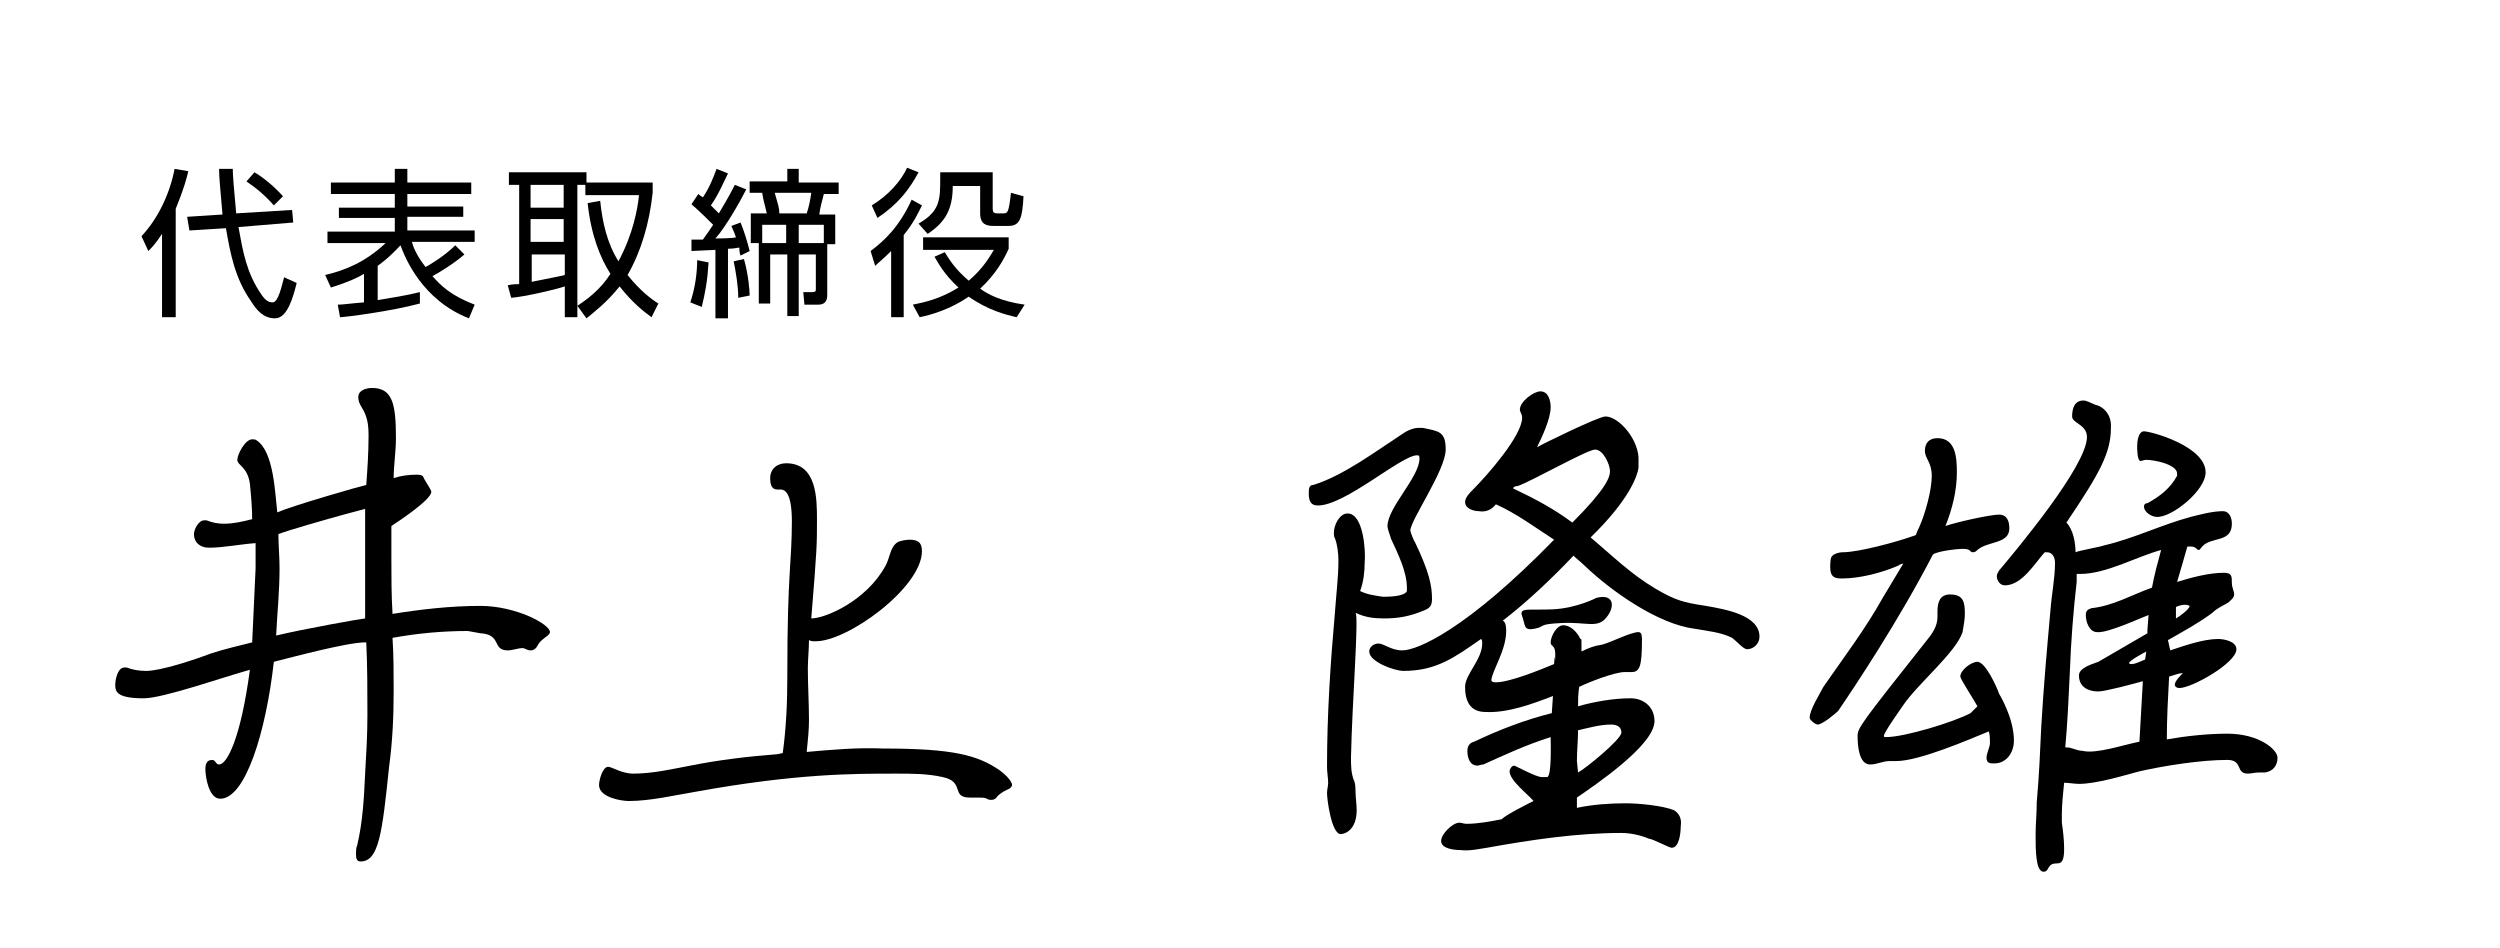 <?xml version="1.0" encoding="utf-8"?>
<!-- Generator: Adobe Illustrator 23.0.2, SVG Export Plug-In . SVG Version: 6.00 Build 0)  -->
<svg version="1.1" id="レイヤー_1" xmlns="http://www.w3.org/2000/svg" xmlns:xlink="http://www.w3.org/1999/xlink" x="0px"
	 y="0px" viewBox="0 0 219.1 83.1" style="enable-background:new 0 0 219.1 83.1;" xml:space="preserve">
<g>
	<path d="M41,55.3c-2.2,0-4.4,0.2-6.6,0.6c0.1,1.5,0.1,3.1,0.1,4.7c0,2.2-0.1,4.4-0.4,6.6c-0.6,5.8-0.9,8.3-2.5,8.3
		c-0.4,0-0.4-0.4-0.4-0.7c0-0.2,0-0.5,0.1-0.7c0.5-2.1,0.6-4.2,0.7-6.3c0.1-1.7,0.2-3.4,0.2-5.1c0-2.1,0-4.3-0.1-6.4l-0.1,0
		c-1.6,0-6.4,1.3-8,1.7c-0.7,6.2-2.5,12-4.7,12c-1,0-1.3-1.9-1.3-2.6c0-0.4,0.1-0.8,0.6-0.8c0.3,0,0.3,0.4,0.6,0.4
		c0.7,0,1.9-2.3,2.7-8.3c-2.2,0.6-7.6,2.5-9.3,2.5c-2.4,0-2.5-0.6-2.5-1.2c0-0.4,0.2-1.5,0.8-1.5c0.1,0,0.1,0,0.2,0
		c0.5,0.2,1.1,0.3,1.7,0.3c1.3,0,4.3-1,5.6-1.5c1.2-0.4,2.5-0.7,3.7-1c0.1-2.2,0.2-4.3,0.3-6.5c0-0.7,0-1.5,0-2.2
		C21,47.7,19.6,48,18.3,48c-0.7,0-1.3-0.4-1.3-1.2c0-0.4,0.4-1.2,0.9-1.2c0,0,0.1,0,0.2,0c0.5,0.2,1,0.3,1.5,0.3
		c0.9,0,1.7-0.2,2.5-0.4c0-1-0.1-2.1-0.2-3.1c-0.2-1.5-1.1-1.6-1.1-2.1c0-0.5,0.7-1.8,1.3-1.8c0.1,0,0.3,0,0.4,0.1
		c1.5,1,1.6,4.6,1.8,6.3c1.4-0.6,7.3-2.3,7.8-2.4c0.1-1.4,0.2-2.8,0.2-4.3c0-1-0.1-1.7-0.6-2.5c-0.2-0.3-0.3-0.6-0.3-0.9
		c0-0.6,0.7-0.8,1.2-0.8c1.8,0,2.1,1.4,2.1,4.4c0,1.2-0.2,2.4-0.2,3.5c0.6-0.2,1.3-0.3,2-0.3c0.2,0,0.5,0,0.6,0.2
		c0.1,0.3,0.7,1.1,0.7,1.3c0,0.7-2.9,2.6-3.5,3l0,2.8c0,1.6,0,3.2,0.1,4.9c2.5-0.4,5.1-0.7,7.7-0.7c3.1,0,6.1,1.6,6.1,2.3
		c0,0.1-0.1,0.2-0.2,0.3c-0.4,0.3-0.7,0.5-0.9,0.9c-0.1,0.2-0.3,0.4-0.6,0.4c-0.3,0-0.5-0.2-0.7-0.2c-0.4,0-0.9,0.2-1.3,0.2
		c-1.4,0-0.5-1.4-2.4-1.5L41,55.3z M32,44.6c-2.3,0.6-4.4,1.2-6.7,1.9c-0.3,0.1-0.6,0.2-0.9,0.3c0,1,0.1,2,0.1,3
		c0,2-0.2,3.9-0.3,5.9c2.5-0.6,7.6-1.5,7.8-1.5c0-2.3,0-4.5,0-6.7L32,44.6z"/>
	<path d="M68.6,66c0.3-2.2,0.4-4.4,0.4-6.6c0-5,0.1-7.2,0.2-9c0.1-1.6,0.2-3.1,0.2-4.7c0-2.5-0.6-2.8-1-2.8l-0.3,0
		c-0.5,0-0.6-0.5-0.6-1c0-0.8,0.6-1.3,1.4-1.3c2.7,0,2.7,3.1,2.7,5c0,2.1,0,2.5-0.5,8.6l0,0c1.2,0,4.8-1.5,6.5-4.6
		c0.4-0.7,0.4-1.7,1.1-2.1c0.2-0.1,0.7-0.2,1-0.2c0.7,0,1.1,0.2,1.1,1c0,3.2-6.6,8-9.4,7.9c-0.2,0-0.3,0-0.5-0.1
		c0,0.8-0.1,1.7-0.1,2.5c0,1.5,0.1,3,0.1,4.5c0,0.9-0.1,1.8-0.2,2.8c2.2-0.2,4.5-0.4,6.7-0.3c6.2,0,8.3,0.6,10.2,1.9
		c0.3,0.2,1.1,0.9,1.1,1.3c0,0.1-0.1,0.2-0.2,0.3c-0.4,0.2-0.7,0.3-1.1,0.7c-0.1,0.2-0.3,0.3-0.5,0.3c-0.1,0-0.3,0-0.4-0.1
		c-0.2-0.1-0.4-0.1-0.7-0.1c-0.3,0-0.5,0-0.8,0c-1.7,0-0.4-1.4-2.4-1.8c-1.3-0.3-2.7-0.3-4.1-0.3c-3.8,0-8.8,0-17.6,1.6
		c-1.8,0.3-3.9,0.8-5.8,0.8c-0.6,0-2.6-0.3-2.6-1.4c0-0.4,0.3-1.6,0.8-1.6c0.3,0,1.2,0.6,2.2,0.6c1.7,0,3.4-0.4,5-0.7
		c2.5-0.5,5-0.8,7.6-1L68.6,66z"/>
	<path d="M118.4,66.4c0,0.7,0,1.4,0.3,2.1c0,0,0.1,0.2,0.1,0.9c0,0.5,0.1,1.1,0.1,1.6c0,1.7-1,2.1-1.4,2.1c-0.8,0-1.2-3-1.2-3.6
		c0-0.3,0.1-0.6,0.1-0.9c0-0.4-0.1-0.9-0.1-1.4c0-4.6,0.3-9.1,0.7-13.6c0.1-1.5,0.3-3,0.3-4.5c0-0.6-0.1-1.4-0.3-1.9
		c-0.1-0.2-0.1-0.3-0.1-0.5c0-0.7,0.5-1.7,1.2-1.7c1.4,0,1.6,3.3,1.5,4.3c0,0.8-0.1,1.7-0.4,2.5c0.6,0.3,1.3,0.4,2,0.5
		c0.4,0,1.9,0,2.1-0.5c0,0,0-0.2,0-0.3c0-1.4-0.8-3-1.4-4.3c-0.1-0.4-0.3-0.8-0.3-1.1c0-1.6,2.8-4.3,2.8-5.9c0-0.2,0-0.3-0.2-0.3
		c-1.4,0-6.3,4.4-8.7,4.4c-0.7,0-0.8-0.5-0.8-1.1c0-0.3,0-0.7,0.4-0.7c2.6-0.8,5.4-2.9,7.7-4.4c0.4-0.3,1-0.6,1.5-0.6
		c0.2,0,0.3,0,0.4,0c1.4,0.3,2,0.3,2,1.9c0,1.8-3.1,6.2-3.1,7.1c0,0.1,0.3,0.9,0.4,1c1.3,2.7,1.5,3.9,1.5,5c0,0.6-0.2,0.8-0.7,1
		c-1.2,0.5-2.2,0.7-3.5,0.7c-0.9,0-1.7-0.1-2.5-0.5C119.1,54.1,118.5,61.5,118.4,66.4z M138.2,70.8c1.4-0.3,2.9-0.4,4.3-0.4
		c1.1,0,3.2,0.2,4.2,0.6c0.5,0.3,0.7,0.8,0.6,1.4c0,0.5-0.1,1.9-0.8,1.9c-0.2,0-1.7-0.8-2-0.8c-0.7-0.3-1.6-0.5-2.4-0.5
		c-3.9,0-7.9,0.6-11.8,1.3c-0.7,0.1-1.5,0.3-2.3,0.2c-0.5,0-1.7-0.1-1.7-0.8c0-0.6,1-1.6,1.6-1.6c0.2,0,0.4,0.1,0.6,0.1
		c1,0,2.1-0.2,3.1-0.4c0.4-0.4,2.2-1.3,2.8-1.6c-0.5-0.6-2.1-1.8-2.1-2.6c0-0.2,0.2-0.5,0.4-0.5c0.1,0,1.9,1,2.4,1
		c0.4,0,0.5,0,0.5,0c0.4-0.1,0.3-3,0.3-3.5c-2.2,0.7-3.9,1.5-5.9,2.4c-0.2,0-0.4,0.1-0.5,0.1c-0.7,0-0.9-0.7-0.9-1.3
		c0-0.4,0.2-0.7,0.6-0.8c2.1-1,4.4-1.9,6.8-2.5l0.1-1.5c-1.8,0.7-4,1.5-5.9,1.4c-1.4,0-1.8-1-1.8-2.2c0-1.1,1.5-2.4,1.5-3.8
		c0-0.2,0-0.3-0.1-0.4c-2.3,1.6-3.9,2.8-6.8,2.8c-0.8,0-3-0.8-3-1.7c0-0.4,0.4-0.7,0.8-0.7c0.5,0,1.1,0.6,2.1,0.6
		c1.3,0,5.6-1.8,13.3-9.7c-1.7-1.1-3.3-2.3-5.1-3.1c-0.4,0.5-0.9,0.7-1.5,0.6c-0.4,0-1.2-0.2-1.2-0.8c0-0.4,0.4-0.8,0.7-1.1
		c1.2-1.2,4.3-4.7,4.3-6.3c0-0.3-0.2-0.5-0.2-0.7c0-0.7,1.2-1.6,1.8-1.6c0.7,0,0.9,0.8,0.9,1.4c0,1-0.8,2.7-1.2,3.5
		c0.5-0.3,5.4-2.7,6-2.7c1.2,0,3,2.1,2.9,3.9c0,0.2,0,0.4,0,0.6c-0.1,0.7-0.8,2.8-4.2,6.1c1.9,1.6,3.5,3.2,5.7,4.5
		c1.7,1,2.4,1.2,4.4,1.5c1.7,0.3,4.7,0.8,4.7,2.7c0,0.6-0.5,1.1-1.1,1.1c-0.3,0-0.9-0.7-1.3-1c-1-0.5-2.2-0.6-3.3-0.8
		c-3.2-0.4-7.3-3.3-9.6-5.5c-0.3-0.3-0.7-0.6-1-0.9c-1.9,2-4,4-6.2,5.7c0.3,0.1,0.3,0.7,0.3,0.9c0,1.7-1.2,3.4-1.3,4.3
		c0,0.2,0.3,0.2,0.4,0.2c1.2,0,3.9-1.1,5.1-1.6c0.1-1.6,0.1,0.7,0.1-0.9c0-0.8-0.4-0.6-0.4-1c0-0.5,0.5-1.5,1.1-1.5
		c0.6,0,1.1,0.5,1.4,1c0.2,0.5,0.2-0.2,0.2,0.9c0,0.9,0,0,0,0.4c0.6-0.3,1.1-0.5,1.8-0.6c0.8-0.2,2.5-1.1,3.2-1.1
		c0.3,0,0.3,0.4,0.3,0.7c0,2.3-0.2,2.8-0.9,2.8c-0.2,0-0.4,0-0.6,0c-0.9,0-3.2,0.9-4,1.3c-0.1,0.6-0.1,1.2-0.1,1.7
		c1.4-0.4,3.1-0.7,4.6-0.7c1.2,0,2.1,0.8,2.1,2c0,2.1-5.2,5.6-6.8,6.7L138.2,70.8z M137.8,45.8c3-3,3.3-4,3.3-4.5
		c0-0.6-0.6-1.9-1.3-1.9c-0.7,0-5.6,2.8-6.8,3.2c-0.1,0-0.3,0-0.4,0.2C134.5,43.7,136.2,44.6,137.8,45.8z M138.3,67.7
		c0.6-0.3,3.8-2.9,3.8-3.5c0-0.5-0.4-0.7-0.9-0.7c-1,0-2,0.3-2.9,0.5c0,0.9-0.1,1.8-0.1,2.7L138.3,67.7z"/>
	<path d="M166.8,49.4c-0.2,0-0.3,0.1-0.5,0.2c-1.4,0.6-3.3,1.1-4.9,1.1c-0.7,0-1-0.2-1-1c0-0.2,0-0.9,0.2-1c0.2-0.2,0.6-0.3,0.9-0.3
		c1.4,0,4.7-0.9,6.1-1.4c0.1,0,0.2-0.1,0.3-0.1c0.1-0.3,0.2-0.5,0.3-0.7c0.5-1.1,1.1-3.2,1.1-4.5c0-1.2-0.6-1.5-0.6-2.2
		c0-0.7,0.4-1.1,1.1-1.1c1.6,0,1.7,1.7,1.7,3c0,1.6-0.4,3.2-1,4.7c0.8-0.3,3.9-1,4.7-1c0.7,0,0.9,0.6,0.9,1.2c0,1.4-1.9,1.1-2.8,1.9
		c-0.1,0.1-0.2,0.2-0.4,0.2c-0.3,0-0.1-0.3-0.9-0.3c-0.5,0-2.2,0.2-2.6,0.5c-3,5.8-6.8,11.5-8.3,13.7c-0.3,0.3-1.4,1.2-1.8,1.2
		c-0.2,0-0.7-0.4-0.7-0.6c0-0.7,0.9-2.1,1.2-2.7c1.8-2.6,3.7-5.1,5.2-7.8L166.8,49.4z M173.3,61.9c-0.2-0.4-1.5-2.4-1.5-2.6
		c0-0.6,1-1.3,1.5-1.3c0.7,0,1.7,2.2,1.9,2.8c0,0,1.3,2.1,1.3,4.1c0,1.1-0.7,2.1-1.9,2c-0.3,0-0.5-0.1-0.5-0.5
		c0-0.4,0.3-0.9,0.3-1.3c0-0.3,0-0.7-0.1-1c-1.7,0.7-6.1,2.6-8.1,2.6c-0.2,0-0.4,0-0.6,0c-0.6,0-1.1,0.3-1.7,0.3
		c-1,0-1.1-1.7-1.1-2.5c0-0.7,0.3-1.1,6-8.3c0.5-0.6,1-1.3,1-2.1c0-0.2,0-0.4,0-0.5c0-0.8,0.2-1.5,1.1-1.5c1.2,0,1.3,0.7,1.3,1.7
		c0,0.5-0.1,1-0.2,1.6c-0.6,1.8-3.9,4.5-5.2,6.4c-0.2,0.3-1.7,2.4-1.7,2.7c0,0.1,0.1,0.1,0.2,0.1c1.6,0,5.9-1.3,7.4-2.1L173.3,61.9z
		 M190.2,57c1.2-0.4,2.9-1,4.2-1c0.5,0,1.6,0.2,1.6,0.9c0,1.2-3.9,3.4-5,3.4c-0.2,0-0.4-0.1-0.4-0.3c0-0.3,0.5-0.8,0.7-1
		c0,0,0,0-0.1,0c-0.2,0-0.8,0.2-1.1,0.3c-0.1,1.8-0.2,3.7-0.2,5.5c1.7-0.3,3.6-0.5,5.3-0.5c2.8,0,4.4,1.4,4.4,2.1
		c0,0.7-0.4,1.2-1.1,1.3c-0.1,0-0.3,0-0.5,0c-0.4,0-0.7,0.1-1,0.1c-1.1,0-0.4-1.2-1.8-1.2c-2.3,0-5.5,0.5-7.7,1
		c-1.5,0.4-3.8,1.1-5.3,1.1c-0.4,0-0.9-0.1-1.3-0.1c-0.1,1-0.2,1.9-0.2,2.8c0,0.3,0,0.5,0,0.7c0.1,0.7,0.2,1.5,0.2,2.3
		c0,2.1-0.9,0.7-1.4,1.7c-0.1,0.2-0.2,0.3-0.4,0.3c-0.7,0-0.7-1.9-0.7-3.3c0-0.9,0.1-1.8,0.1-2.8c0.2-2.2,0.3-4.5,0.4-6.7
		c0.2-3.4,0.5-6.8,0.8-10.1c0.1-1.4,0.4-2.8,0.4-4.2c0-0.4-0.2-0.9-0.7-0.9l-0.2,0c-0.9,1-2,2.9-3.5,2.9c-0.4,0-0.7-0.4-0.7-0.8
		c0-0.2,0.1-0.3,0.2-0.5c1.6-1.9,7.7-9.2,7.7-11.7c0-1.1-1.3-1.2-1.3-1.8c0-0.7,0.2-1.4,1-1.4c0.3,0,0.8,0.3,1.1,0.4
		c0.2,0,1.4,0.5,1.3,2c0,2.2-1,4-3.9,8.3c0.6,0.6,0.8,1.8,0.8,2.6c0.1-0.1,2.3-0.5,2.5-0.6c2.6-0.6,5-1.8,7.6-2.5
		c0.8-0.2,1.9-0.5,2.8-0.5c0.6,0,0.8,0.6,0.8,1.1c0,1.7-1.8,1.1-2.6,2c-0.1,0.1-0.2,0.3-0.3,0.3c-0.2,0-0.2-0.3-0.7-0.3l-0.3,0
		c0,0-0.8,2.8-0.9,3.1c1.3-0.4,2.8-0.8,4.1-0.8c0.7,0,0.7,0.3,0.7,0.9c0,0.4,0.2,0.7,0.2,1c0,0.3-0.3,0.5-0.5,0.7
		c-0.5,0.3-1,0.5-1.4,0.9c-1.2,0.9-2.5,1.6-3.9,2.4L190.2,57z M187.5,65c0.1-1.7,0.2-3.5,0.3-5.3c-0.7,0.2-3.3,0.9-3.9,0.9
		c-0.9,0-1.7-0.4-1.7-1.4c0-0.7,1.2-1,1.7-1.2l4.3-2.5l0-0.3l0.1-1.3c-0.8,0.3-3.6,1.6-4.5,1.5c-0.7,0-1-0.9-1-1.5
		c0-0.4,0.2-0.5,0.5-0.6c1.9-0.2,3.6-1.2,5.3-1.8c0.2-1.1,0.5-2.2,0.8-3.3c-2.2,0.6-4.8,2.1-7.1,2.1c0,0-0.2,0-0.3,0
		c0,0.2,0,0.5,0,0.7c-0.3,2.6-0.5,5.2-0.6,7.9c-0.1,2.2-0.2,4.4-0.4,6.6l0.1,0c0.5,0,0.9,0.3,1.4,0.3C183.7,66.1,186,65.3,187.5,65
		L187.5,65z M189,45.3c-0.4,0-1.1-0.4-1.1-0.9c0-0.2,0.1-0.3,0.3-0.3c1.1-0.6,2-1.3,2.6-2.4c0,0,0-0.1,0-0.2c0-0.8-2-1.2-2.7-1.2
		c-0.2,0-0.4,0.1-0.5,0.1c-0.3,0-0.3-1.1-0.3-1.3c0-0.4,0.1-1.3,0.6-1.3c0.6,0,5.4,1.3,5.4,3.6C193.3,43,190.3,45.4,189,45.3z
		 M188.1,57.1c-0.2,0.1-1.5,0.8-1.5,1c0,0.1,0.1,0.1,0.2,0.1c0.4,0,0.9-0.3,1.2-0.4L188.1,57.1z M191.5,53c-0.3,0-0.6,0.1-0.8,0.2
		c0,0.2,0,0.5,0,0.7c0,0.1,0,0.2,0,0.3c0.2-0.1,1.2-0.8,1.2-1.1C191.7,53,191.6,53,191.5,53z"/>
</g>
<path d="M139.9,52.4c0,0-1.7,0.9-3.8,1c-2.1,0.1-3-0.2-2.7,0.6c0.3,0.8,0.1,1.3,1.1,1.1c1-0.2,0.2-0.4,2.4-0.5s3.1,0.5,3.9-0.5
	S141.4,52,139.9,52.4z"/>
<g>
	<path d="M15.4,27.8h-1.2v-7.3c-0.6,0.9-0.9,1.2-1.2,1.5l-0.6-1.3c1.5-1.6,2.5-3.8,2.9-5.9l1.2,0.2c-0.1,0.5-0.4,1.6-1.1,3.3V27.8z
		 M25.6,18.4l0.1,1.1l-4.8,0.4c0.4,2.2,0.7,4,2,5.9c0.4,0.6,0.7,0.7,1,0.7c0.5,0,0.8-1.5,1-2.2l1.1,0.5c-0.3,1.2-0.8,3.1-1.9,3.1
		c-1,0-1.6-0.7-2.1-1.5c-1.4-2-1.8-4.1-2.2-6.4l-3.2,0.2L16.4,19l3.1-0.2c-0.2-2.4-0.3-3.2-0.3-4h1.2c0,0.6,0.1,1.7,0.3,3.9
		L25.6,18.4z M24,18c-0.7-0.8-1.5-1.5-2.4-2.1l0.7-0.8c0.7,0.4,1.7,1.2,2.5,2.1L24,18z"/>
	<path d="M41.1,27.9c-4.1-1.6-5.6-5.3-6-6.4c-0.3,0.3-0.9,1-2,1.8v3c1.2-0.2,2.5-0.4,3.7-0.7l0,1c-2.6,0.7-6.6,1.2-7,1.2l-0.2-1.1
		c0.5,0,1-0.1,2.3-0.2V24c-0.5,0.3-1.3,0.7-2.9,1.2l-0.5-1.1c1.7-0.4,3.5-1.1,5.3-2.8h-5.1v-1h5.9v-1.2h-4.9v-0.9h4.9V17H29v-1h5.6
		v-1.2h1.1V16h5.6v1h-5.6v1.1h4.9v0.9h-4.9v1.2h5.9v1h-5.5c0.1,0.4,0.4,1.2,1.2,2.2c0.2-0.1,1.6-0.9,2.6-1.9l0.8,0.8
		c-0.9,0.8-2.4,1.7-2.8,1.9c0.7,0.8,1.6,1.7,3.7,2.5L41.1,27.9z"/>
	<path d="M57.2,16v0.9c-0.3,2.7-1,5.1-2.2,7.2c1.1,1.4,2.2,2.2,2.7,2.5l-0.6,1.2c-0.7-0.5-1.7-1.3-2.8-2.7c-1.1,1.4-2.3,2.3-2.9,2.8
		l-0.8-1.1c0.9-0.6,2-1.4,2.9-2.8c-0.9-1.4-1.7-3.4-2-6.2l1.1-0.2c0.2,1.9,0.6,3.7,1.6,5.3c1.3-2.4,1.7-4.7,1.8-5.8h-4.7v-0.9h-0.7
		v11.6h-1.1v-2.7c-0.9,0.3-3.5,0.9-4.7,1L44.5,25c0.5-0.1,0.7-0.1,1-0.1v-8.7h-0.9v-1.1h6.8V16H57.2z M49.4,16.2h-2.9v2h2.9V16.2z
		 M49.4,19.2h-2.9v2h2.9V19.2z M46.6,24.7c1.9-0.4,2.1-0.4,2.9-0.6v-1.8h-2.9V24.7z"/>
	<path d="M65.4,16.6c-0.5,1-1.8,3.3-2.7,4.3c0,0,1.5,0,1.8-0.1c-0.2-0.6-0.3-0.7-0.4-1l0.8-0.3c0.3,0.7,0.6,1.7,0.8,2.5l-0.8,0.4
		c-0.1-0.3-0.1-0.4-0.1-0.7c-0.2,0-0.4,0.1-1,0.1v6.1h-1.1v-6c-0.3,0-1.9,0.1-2.1,0.1l0-1c0.3,0,0.4,0,1,0c0.3-0.4,0.7-1,0.9-1.3
		c-0.3-0.3-1.2-1.2-1.9-1.8l0.6-0.9c0.2,0.2,0.3,0.2,0.4,0.3c0.6-0.9,0.9-1.7,1.2-2.5l1,0.4c-0.5,1-0.8,1.8-1.5,2.8
		c0.4,0.4,0.6,0.6,0.7,0.7c0.9-1.5,1.2-2.1,1.4-2.5L65.4,16.6z M60.5,26.5c0.4-1.2,0.6-2.5,0.6-3.7l1,0.2c-0.1,1.6-0.3,2.7-0.6,3.9
		L60.5,26.5z M64.7,26.1c0-1-0.2-2.2-0.4-3.2l0.9-0.2c0.4,1.4,0.5,2.8,0.5,3.2L64.7,26.1z M72.5,25.8c0,0.3,0,0.9-0.8,0.9h-1.2
		l-0.1-1.1l0.8,0c0.3,0,0.3-0.1,0.3-0.3v-3H70v5.4h-1v-5.4h-1.5v4.3h-1v-5.3h-0.7v-2.6h1.4c-0.2-0.9-0.3-1.1-0.4-1.8h-1.1v-1h3.3
		v-1.1H70V16h3.5v1h-1.3c-0.2,0.8-0.3,1.1-0.4,1.8h1.4v2.6h-0.7V25.8z M68.9,19.7h-2.1v1.6h2.1V19.7z M70.7,18.7
		c0.2-0.6,0.3-1.1,0.4-1.8h-3.2c0.3,1.1,0.4,1.3,0.4,1.8H70.7z M72.2,21.3v-1.6H70v1.6H72.2z"/>
	<path d="M76.3,22c1.2-0.9,2.5-2.1,3.6-4.5l0.9,0.5c-0.3,0.6-0.7,1.5-1.6,2.6v7.2h-1.1V22c-0.7,0.7-1.1,1-1.4,1.3L76.3,22z M76.4,18
		c1.5-0.9,2.6-2.2,3.1-3.3l1,0.4c-0.8,1.5-1.8,2.8-3.6,4L76.4,18z M89.1,27.8c-0.9-0.2-2.5-0.6-4.2-1.8c-1.6,1.1-3.3,1.6-4.3,1.8
		L80,26.7c1-0.2,2.4-0.5,4-1.5c-1.3-1.2-1.8-2.2-2.1-2.7l0.9-0.4c0.3,0.5,0.9,1.5,2.1,2.5c1.3-1.1,1.9-2.2,2.2-2.7h-6.2v-1.1h7.5v1
		c-0.4,0.9-1.1,2.2-2.5,3.5c0.7,0.5,1.8,1.1,3.9,1.4L89.1,27.8z M87,18.3c0,0.3,0.1,0.4,0.4,0.4h0.5c0.4,0,0.5,0,0.7-1.8l1.1,0.3
		c-0.1,1.9-0.3,2.6-1.3,2.6h-1.3c-0.6,0-1.2-0.1-1.2-1.1v-2.4h-2.4c0,2.1-0.7,3.2-2.2,4.2l-0.8-0.9c1.9-1.1,1.9-2.1,1.9-4v-0.5H87
		V18.3z"/>
</g>
</svg>
